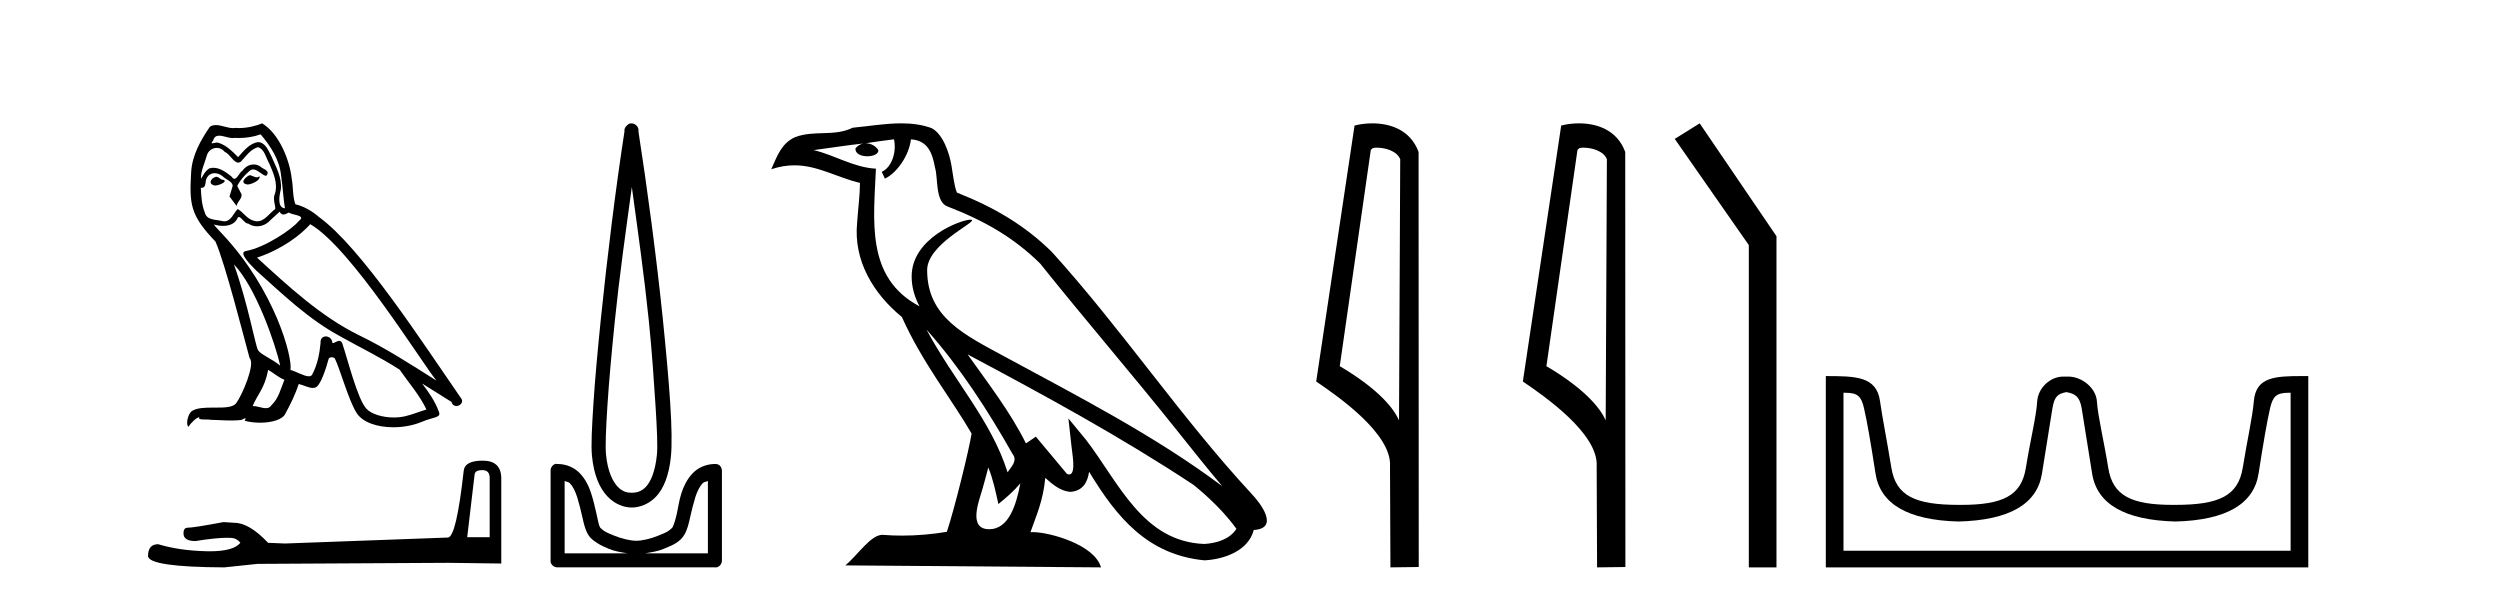<?xml version='1.0' encoding='UTF-8' standalone='yes'?><svg xmlns='http://www.w3.org/2000/svg' xmlns:xlink='http://www.w3.org/1999/xlink' width='171.0' height='41.0' ><path d='M 17.061 11.984 C 16.749 12.134 16.368 12.55 16.946 12.62 C 17.223 12.608 17.859 12.319 17.743 12.053 L 17.743 12.053 C 17.683 12.11 17.622 12.131 17.561 12.131 C 17.397 12.131 17.229 11.984 17.061 11.984 ZM 14.785 12.088 C 14.404 12.18 14.207 12.596 14.693 12.689 C 14.7 12.69 14.709 12.69 14.718 12.69 C 14.997 12.69 15.759 12.351 15.132 12.273 C 15.028 12.204 14.924 12.088 14.785 12.088 ZM 17.824 9.188 C 18.506 9.985 19.106 10.909 19.222 11.973 C 19.338 12.735 19.372 13.498 19.488 14.249 C 18.945 14.203 19.106 13.359 19.21 12.955 C 19.303 12.157 18.875 11.418 18.575 10.713 C 18.367 10.332 18.171 9.731 17.639 9.719 C 17.05 9.823 16.668 10.32 16.287 10.748 C 15.894 10.355 15.478 9.927 14.935 9.766 C 14.907 9.755 14.875 9.751 14.841 9.751 C 14.72 9.751 14.577 9.805 14.512 9.805 C 14.455 9.805 14.456 9.765 14.577 9.615 C 14.65 9.356 14.803 9.28 14.991 9.28 C 15.266 9.28 15.618 9.443 15.915 9.443 C 15.959 9.443 16.003 9.439 16.044 9.431 C 16.142 9.436 16.24 9.439 16.338 9.439 C 16.843 9.439 17.35 9.362 17.824 9.188 ZM 17.639 10.066 C 18.09 10.182 18.194 10.805 18.413 11.175 C 18.69 11.822 19.026 12.527 18.806 13.255 C 18.633 13.602 18.852 14.041 18.829 14.295 C 18.444 14.566 18.105 15.137 17.594 15.137 C 17.538 15.137 17.48 15.13 17.419 15.115 C 16.911 15.011 16.657 14.526 16.264 14.295 C 15.98 14.569 15.811 15.138 15.343 15.138 C 15.278 15.138 15.208 15.128 15.132 15.104 C 14.704 15.011 14.138 15.058 14.011 14.538 C 13.791 14.006 13.768 13.417 13.734 12.839 L 13.734 12.839 C 13.759 12.844 13.782 12.846 13.804 12.846 C 14.038 12.846 14.059 12.575 14.08 12.342 C 14.17 12.004 14.412 11.847 14.681 11.847 C 14.863 11.847 15.057 11.918 15.224 12.053 C 15.421 12.273 16.021 12.446 15.894 12.793 C 15.836 13.001 15.767 13.22 15.698 13.44 L 16.183 14.087 C 16.229 13.752 16.726 13.475 16.437 13.14 C 16.391 12.989 16.218 12.793 16.241 12.677 C 16.449 12.308 16.726 11.984 17.05 11.707 C 17.137 11.622 17.226 11.588 17.315 11.588 C 17.624 11.588 17.936 11.994 18.205 12.03 C 18.471 11.741 18.182 11.626 17.916 11.476 C 17.752 11.32 17.553 11.249 17.354 11.249 C 17.065 11.249 16.777 11.4 16.599 11.661 C 16.38 11.792 16.227 12.231 16.034 12.231 C 15.973 12.231 15.909 12.187 15.836 12.076 C 15.484 11.794 15.061 11.477 14.598 11.477 C 14.53 11.477 14.462 11.484 14.392 11.499 C 14.065 11.566 13.771 12.228 13.746 12.228 C 13.746 12.228 13.745 12.228 13.745 12.227 C 13.734 11.684 13.988 11.198 14.138 10.667 C 14.222 10.318 14.521 10.116 14.826 10.116 C 15.026 10.116 15.228 10.202 15.374 10.39 C 15.718 10.517 15.97 11.122 16.294 11.122 C 16.351 11.122 16.41 11.103 16.472 11.06 C 16.83 10.678 17.119 10.228 17.639 10.066 ZM 15.998 18.085 C 17.466 19.599 18.818 23.435 19.164 25.006 C 18.598 24.544 17.824 24.243 17.651 23.955 C 17.466 23.654 16.957 20.731 15.998 18.085 ZM 21.221 15.335 C 23.994 16.929 28.824 24.775 29.852 26.034 C 28.119 24.937 26.409 23.827 24.549 22.926 C 21.937 21.644 19.707 19.564 17.581 17.623 C 19.338 17.033 20.597 16.04 21.221 15.335 ZM 18.344 25.295 C 18.714 25.514 19.049 25.815 19.453 25.977 C 19.21 26.577 19.06 27.248 18.563 27.721 C 18.47 27.871 18.337 27.919 18.185 27.919 C 17.922 27.919 17.603 27.777 17.336 27.777 C 17.317 27.777 17.299 27.778 17.281 27.779 C 17.604 26.97 18.09 26.612 18.344 25.295 ZM 19.13 14.48 C 19.199 14.625 19.289 14.672 19.384 14.672 C 19.508 14.672 19.642 14.59 19.753 14.538 C 20.031 14.734 20.99 14.711 20.424 15.127 C 20.065 15.612 18.151 16.936 16.821 17.169 C 16.247 17.27 17.211 18.177 17.523 18.501 C 19.326 20.118 21.094 21.829 23.255 22.996 C 24.606 23.758 26.028 24.44 27.333 25.283 C 27.957 26.185 28.697 27.017 29.17 28.01 C 28.697 28.149 28.235 28.345 27.749 28.461 C 27.493 28.526 27.216 28.556 26.938 28.556 C 26.175 28.556 25.407 28.328 25.069 27.964 C 24.445 27.305 23.763 24.498 23.405 23.469 C 23.354 23.354 23.282 23.315 23.203 23.315 C 23.047 23.315 22.866 23.468 22.777 23.468 C 22.759 23.468 22.744 23.461 22.735 23.446 C 22.711 23.162 22.493 23.011 22.288 23.011 C 22.086 23.011 21.897 23.159 21.926 23.469 C 21.856 24.197 21.718 24.925 21.371 25.584 C 21.329 25.696 21.24 25.739 21.123 25.739 C 20.795 25.739 20.244 25.4 19.869 25.306 C 20.019 24.417 18.806 19.864 15.247 16.051 C 15.123 15.917 14.58 15.345 14.628 15.345 C 14.633 15.345 14.647 15.353 14.669 15.37 C 14.852 15.417 15.057 15.45 15.26 15.45 C 15.65 15.45 16.032 15.33 16.229 14.965 C 16.259 14.875 16.297 14.84 16.341 14.84 C 16.499 14.84 16.739 15.3 16.992 15.3 C 17.176 15.423 17.381 15.479 17.585 15.479 C 17.92 15.479 18.253 15.328 18.482 15.069 C 18.702 14.873 18.91 14.676 19.13 14.48 ZM 17.928 8.437 C 17.565 8.598 16.929 8.76 16.358 8.76 C 16.275 8.76 16.193 8.756 16.114 8.749 C 16.06 8.759 16.005 8.763 15.949 8.763 C 15.56 8.763 15.141 8.554 14.765 8.554 C 14.622 8.554 14.485 8.584 14.357 8.668 C 13.722 9.592 13.144 10.621 13.075 11.765 C 12.948 13.96 13.006 14.722 14.739 16.525 C 15.421 18.073 16.692 23.123 17.073 24.498 C 17.489 24.891 16.553 27.04 16.16 27.571 C 15.946 27.866 15.383 27.88 14.778 27.88 C 14.712 27.88 14.646 27.88 14.579 27.88 C 14.035 27.88 13.484 27.892 13.144 28.103 C 12.821 28.311 12.705 29.085 12.89 29.189 C 13.063 28.923 13.41 28.565 13.653 28.53 L 13.653 28.53 C 13.422 28.773 14.23 28.657 14.404 28.715 C 14.871 28.723 15.344 28.762 15.818 28.762 C 16.047 28.762 16.277 28.753 16.507 28.727 C 16.611 28.681 16.722 28.61 16.771 28.61 C 16.809 28.61 16.808 28.653 16.738 28.784 C 17.065 28.87 17.432 28.912 17.792 28.912 C 18.6 28.912 19.366 28.696 19.534 28.264 C 19.881 27.629 20.204 26.959 20.435 26.266 C 20.73 26.328 21.101 26.536 21.398 26.536 C 21.485 26.536 21.566 26.518 21.637 26.473 C 21.96 26.254 22.295 25.226 22.48 24.544 C 22.498 24.473 22.594 24.438 22.692 24.438 C 22.785 24.438 22.88 24.47 22.908 24.532 C 23.255 25.226 23.832 27.352 24.387 28.241 C 24.805 28.901 25.82 29.225 26.899 29.225 C 27.578 29.225 28.283 29.097 28.882 28.842 C 29.633 28.519 30.187 28.588 30.025 28.172 C 29.771 27.479 29.332 26.82 28.87 26.231 L 28.87 26.231 C 29.54 26.647 30.21 27.074 30.881 27.49 C 30.936 27.692 31.075 27.772 31.217 27.772 C 31.49 27.772 31.774 27.475 31.493 27.178 C 28.87 23.388 24.699 16.929 21.81 14.838 C 21.348 14.434 20.805 14.122 20.204 13.971 C 20.008 13.463 20.065 12.781 19.95 12.204 C 19.834 11.06 19.141 9.165 17.928 8.437 Z' style='fill:#000000;stroke:none' /><path d='M 32.99 32.156 Q 33.494 32.156 33.494 32.685 L 33.494 36.744 L 31.957 36.744 L 32.461 32.468 Q 32.485 32.156 32.99 32.156 ZM 33.014 31.508 Q 31.789 31.508 31.717 32.204 Q 31.212 36.744 30.636 36.768 L 19.491 37.176 L 18.338 37.128 Q 17.041 35.759 16.033 35.759 Q 15.672 35.735 15.288 35.711 Q 13.247 36.095 12.838 36.095 Q 12.55 36.095 12.55 36.48 Q 12.55 37.008 13.367 37.008 Q 14.769 36.784 15.518 36.784 Q 15.654 36.784 15.768 36.792 Q 16.177 36.792 16.441 37.128 Q 15.973 37.708 14.345 37.708 Q 14.219 37.708 14.087 37.704 Q 12.238 37.656 10.821 37.224 Q 10.124 37.224 10.124 38.041 Q 10.196 38.785 15.336 38.809 L 17.618 38.569 L 30.636 38.497 L 34.287 38.545 L 34.287 32.685 Q 34.263 31.508 33.014 31.508 Z' style='fill:#000000;stroke:none' /><path d='M 43.218 12.794 C 43.631 15.813 44.07 18.91 44.379 21.936 C 44.598 24.077 44.73 26.089 44.834 27.694 C 44.938 29.3 44.989 30.514 44.935 31.079 C 44.821 32.26 44.508 32.946 44.177 33.301 C 43.846 33.656 43.456 33.705 43.218 33.705 C 42.926 33.705 42.595 33.654 42.258 33.301 C 41.92 32.948 41.563 32.26 41.45 31.079 C 41.395 30.514 41.447 29.3 41.551 27.694 C 41.654 26.089 41.837 24.077 42.056 21.936 C 42.365 18.908 42.804 15.814 43.218 12.794 ZM 43.179 8.437 C 43.141 8.437 43.103 8.441 43.066 8.45 C 43.01 8.474 42.958 8.508 42.914 8.551 C 42.876 8.58 42.842 8.614 42.813 8.652 C 42.764 8.711 42.73 8.78 42.712 8.854 C 42.706 8.898 42.719 8.962 42.712 9.006 C 42.129 12.756 41.53 17.586 41.096 21.835 C 40.877 23.985 40.696 25.97 40.591 27.593 C 40.486 29.217 40.421 30.462 40.49 31.18 C 40.618 32.508 41.022 33.405 41.551 33.958 C 42.079 34.511 42.702 34.715 43.218 34.715 C 43.705 34.715 44.37 34.509 44.884 33.958 C 45.399 33.406 45.767 32.508 45.895 31.18 C 45.964 30.462 45.949 29.217 45.844 27.593 C 45.739 25.97 45.558 23.985 45.339 21.835 C 44.905 17.586 44.255 12.756 43.672 9.006 C 43.665 8.962 43.679 8.898 43.672 8.854 C 43.664 8.801 43.647 8.75 43.622 8.703 C 43.576 8.617 43.506 8.546 43.42 8.501 C 43.346 8.458 43.263 8.437 43.179 8.437 ZM 38.621 32.897 C 38.725 32.954 38.888 32.956 38.975 33.049 C 39.184 33.273 39.348 33.591 39.48 34.008 C 39.611 34.425 39.733 34.928 39.833 35.372 C 39.934 35.816 40.021 36.225 40.237 36.584 C 40.384 36.827 40.606 36.985 40.844 37.14 C 41.081 37.294 41.351 37.419 41.652 37.544 C 42.057 37.712 42.484 37.774 42.914 37.847 L 38.621 37.847 L 38.621 32.897 ZM 48.42 32.897 L 48.42 37.847 L 44.127 37.847 C 44.557 37.774 44.984 37.712 45.389 37.544 C 45.69 37.419 46.01 37.294 46.248 37.14 C 46.486 36.985 46.657 36.827 46.804 36.584 C 47.02 36.225 47.107 35.816 47.208 35.372 C 47.308 34.928 47.43 34.425 47.561 34.008 C 47.693 33.591 47.857 33.273 48.066 33.049 C 48.153 32.956 48.316 32.954 48.42 32.897 ZM 38.04 31.729 C 38.015 31.729 37.99 31.731 37.964 31.735 C 37.908 31.759 37.857 31.793 37.813 31.836 C 37.728 31.916 37.674 32.023 37.661 32.139 C 37.661 32.156 37.661 32.173 37.661 32.19 L 37.661 38.352 C 37.658 38.386 37.658 38.42 37.661 38.453 C 37.719 38.658 37.903 38.801 38.116 38.807 L 48.925 38.807 C 48.942 38.808 48.959 38.809 48.976 38.809 C 48.993 38.809 49.009 38.808 49.026 38.807 C 49.231 38.749 49.374 38.565 49.38 38.352 L 49.38 32.19 C 49.378 32.12 49.36 32.051 49.329 31.988 C 49.305 31.931 49.271 31.88 49.228 31.836 C 49.143 31.771 49.039 31.735 48.932 31.735 C 48.93 31.735 48.927 31.735 48.925 31.735 C 48.277 31.735 47.724 32.001 47.359 32.392 C 46.995 32.782 46.756 33.268 46.602 33.756 C 46.448 34.243 46.395 34.694 46.299 35.119 C 46.202 35.545 46.086 35.929 45.996 36.079 C 45.992 36.085 45.865 36.22 45.693 36.332 C 45.52 36.444 45.291 36.529 45.036 36.635 C 44.526 36.847 43.914 36.988 43.521 36.988 C 43.127 36.988 42.515 36.847 42.005 36.635 C 41.75 36.529 41.521 36.444 41.349 36.332 C 41.176 36.22 41.049 36.085 41.046 36.079 C 40.955 35.929 40.889 35.545 40.793 35.119 C 40.697 34.694 40.594 34.243 40.439 33.756 C 40.285 33.268 40.046 32.782 39.682 32.392 C 39.318 32.001 38.764 31.735 38.116 31.735 C 38.091 31.731 38.066 31.729 38.04 31.729 Z' style='fill:#000000;stroke:none' /><path d='M 63.37 22.54 L 63.37 22.54 C 65.664 25.118 67.564 28.06 69.256 31.048 C 69.612 31.486 69.212 31.888 68.918 32.305 C 67.803 28.763 65.235 26.03 63.37 22.54 ZM 61.149 9.529 C 61.341 10.422 60.988 11.451 60.311 11.755 L 60.528 12.217 C 61.373 11.815 62.186 10.612 62.307 9.532 C 63.461 9.601 63.777 10.47 63.958 11.479 C 64.174 12.168 63.954 13.841 64.828 14.13 C 67.408 15.129 69.381 16.285 71.151 18.031 C 74.206 21.852 77.398 25.552 80.453 29.376 C 81.64 30.865 82.726 32.228 83.607 33.257 C 78.968 29.789 73.784 27.136 68.699 24.38 C 65.996 22.911 63.417 21.71 63.417 18.477 C 63.417 16.738 66.621 15.281 66.489 15.055 C 66.477 15.035 66.44 15.026 66.382 15.026 C 65.724 15.026 62.357 16.274 62.357 18.907 C 62.357 19.637 62.553 20.313 62.892 20.944 C 62.887 20.944 62.882 20.943 62.877 20.943 C 59.184 18.986 59.77 15.028 59.913 11.538 C 58.379 11.453 57.114 10.616 55.657 10.267 C 56.788 10.121 57.914 9.933 59.047 9.816 L 59.047 9.816 C 58.835 9.858 58.64 9.982 58.511 10.154 C 58.492 10.526 58.913 10.69 59.323 10.69 C 59.724 10.69 60.114 10.534 60.076 10.264 C 59.895 9.982 59.565 9.799 59.228 9.799 C 59.218 9.799 59.208 9.799 59.198 9.799 C 59.762 9.719 60.512 9.599 61.149 9.529 ZM 67.599 31.976 C 67.93 32.78 68.102 33.632 68.289 34.476 C 68.827 34.04 69.348 33.593 69.79 33.06 L 69.79 33.06 C 69.502 34.623 68.966 36.199 67.664 36.199 C 66.877 36.199 66.512 35.667 67.017 34.054 C 67.255 33.293 67.444 32.566 67.599 31.976 ZM 66.185 24.242 L 66.185 24.242 C 71.451 27.047 76.665 29.879 81.646 33.171 C 82.819 34.122 83.864 35.181 84.571 36.172 C 84.102 36.901 83.209 37.152 82.383 37.207 C 78.167 37.06 76.517 32.996 74.291 30.093 L 73.079 28.622 L 73.288 30.507 C 73.303 30.846 73.65 32.452 73.132 32.452 C 73.088 32.452 73.038 32.44 72.98 32.415 L 70.85 29.865 C 70.622 30.015 70.407 30.186 70.172 30.325 C 69.116 28.187 67.569 26.196 66.185 24.242 ZM 61.641 8.437 C 60.534 8.437 59.4 8.636 58.325 8.736 C 57.043 9.361 55.745 8.884 54.4 9.373 C 53.429 9.809 53.156 10.693 52.754 11.576 C 53.327 11.386 53.848 11.308 54.339 11.308 C 55.905 11.308 57.167 12.097 58.823 12.518 C 58.82 13.349 58.689 14.292 58.627 15.242 C 58.371 17.816 59.727 20.076 61.689 21.685 C 63.094 24.814 65.038 27.214 66.457 29.655 C 66.288 30.752 65.267 34.89 64.764 36.376 C 63.779 36.542 62.727 36.636 61.692 36.636 C 61.275 36.636 60.86 36.62 60.454 36.588 C 60.422 36.584 60.391 36.582 60.359 36.582 C 59.561 36.582 58.684 37.945 57.824 38.673 L 75.308 38.809 C 74.862 37.233 71.756 36.397 70.652 36.397 C 70.588 36.397 70.531 36.399 70.482 36.405 C 70.872 35.29 71.358 34.243 71.496 32.686 C 71.984 33.123 72.531 33.595 73.214 33.644 C 74.05 33.582 74.388 33.011 74.494 32.267 C 76.386 35.396 78.502 37.951 82.383 38.327 C 83.724 38.261 85.395 37.675 85.756 36.25 C 87.535 36.149 86.231 34.416 85.571 33.737 C 80.73 28.498 76.735 22.517 71.952 17.238 C 70.11 15.421 68.03 14.192 65.454 13.173 C 65.262 12.702 65.2 12.032 65.075 11.295 C 64.939 10.491 64.51 9.174 63.725 8.765 C 63.057 8.519 62.355 8.437 61.641 8.437 Z' style='fill:#000000;stroke:none' /><path d='M 94.163 10.1 C 94.788 10.1 95.552 10.34 95.775 10.89 L 95.693 28.751 L 95.693 28.751 C 95.376 28.034 94.435 26.699 91.64 25.046 L 93.762 10.263 C 93.862 10.157 93.859 10.1 94.163 10.1 ZM 95.693 28.751 L 95.693 28.751 C 95.693 28.751 95.693 28.751 95.693 28.751 L 95.693 28.751 L 95.693 28.751 ZM 93.866 8.437 C 93.388 8.437 92.957 8.505 92.651 8.588 L 90.028 26.094 C 91.416 27.044 95.229 29.648 95.077 31.91 L 95.105 38.809 L 97.042 38.783 L 97.031 10.393 C 96.455 8.837 95.024 8.437 93.866 8.437 Z' style='fill:#000000;stroke:none' /><path d='M 108.299 10.1 C 108.923 10.1 109.688 10.34 109.911 10.89 L 109.829 28.751 L 109.829 28.751 C 109.512 28.034 108.571 26.699 105.775 25.046 L 107.898 10.263 C 107.997 10.157 107.995 10.1 108.299 10.1 ZM 109.829 28.751 L 109.829 28.751 C 109.829 28.751 109.829 28.751 109.829 28.751 L 109.829 28.751 L 109.829 28.751 ZM 108.002 8.437 C 107.523 8.437 107.092 8.505 106.786 8.588 L 104.163 26.094 C 105.551 27.044 109.364 29.648 109.212 31.91 L 109.24 38.809 L 111.177 38.783 L 111.166 10.393 C 110.59 8.837 109.159 8.437 108.002 8.437 Z' style='fill:#000000;stroke:none' /><path d='M 116.258 8.437 L 114.552 9.501 L 119.619 16.765 L 119.619 38.809 L 121.511 38.809 L 121.511 16.157 L 116.258 8.437 Z' style='fill:#000000;stroke:none' /><path d='M 141.386 26.828 C 141.918 26.943 142.253 27.093 142.392 27.959 C 142.53 28.826 142.767 30.305 143.102 32.397 C 143.437 34.488 145.338 35.58 148.805 35.672 C 152.271 35.58 154.166 34.482 154.489 32.379 C 154.813 30.276 155.073 28.797 155.269 27.942 C 155.458 27.123 155.687 26.864 156.56 26.864 C 156.598 26.864 156.638 26.864 156.678 26.865 L 156.678 37.67 L 126.094 37.67 L 126.094 26.865 C 126.135 26.864 126.175 26.864 126.213 26.864 C 127.085 26.864 127.315 27.123 127.503 27.942 C 127.7 28.797 127.96 30.276 128.283 32.379 C 128.607 34.482 130.502 35.58 133.968 35.672 C 137.435 35.58 139.335 34.488 139.67 32.397 C 140.006 30.305 140.242 28.826 140.381 27.959 C 140.52 27.093 140.769 26.943 141.301 26.828 ZM 157.471 25.723 C 155.629 25.723 154.309 25.78 154.165 27.422 C 154.065 28.567 153.714 30.08 153.403 31.998 C 153.091 33.916 151.786 34.533 148.805 34.533 C 148.751 34.534 148.698 34.534 148.645 34.534 C 145.777 34.534 144.513 33.91 144.207 32.015 C 143.895 30.086 143.507 28.554 143.427 27.44 C 143.36 26.528 142.396 25.758 141.472 25.758 L 141.13 25.758 C 140.206 25.758 139.402 26.563 139.346 27.44 C 139.279 28.504 138.878 30.086 138.566 32.015 C 138.26 33.91 136.996 34.534 134.128 34.534 C 134.075 34.534 134.022 34.534 133.968 34.533 C 130.987 34.533 129.682 33.916 129.37 31.998 C 129.058 30.08 128.751 28.562 128.59 27.422 C 128.353 25.74 126.92 25.724 124.886 25.724 L 124.886 38.809 L 157.887 38.809 L 157.887 25.724 C 157.745 25.724 157.607 25.723 157.471 25.723 Z' style='fill:#000000;stroke:none' /></svg>